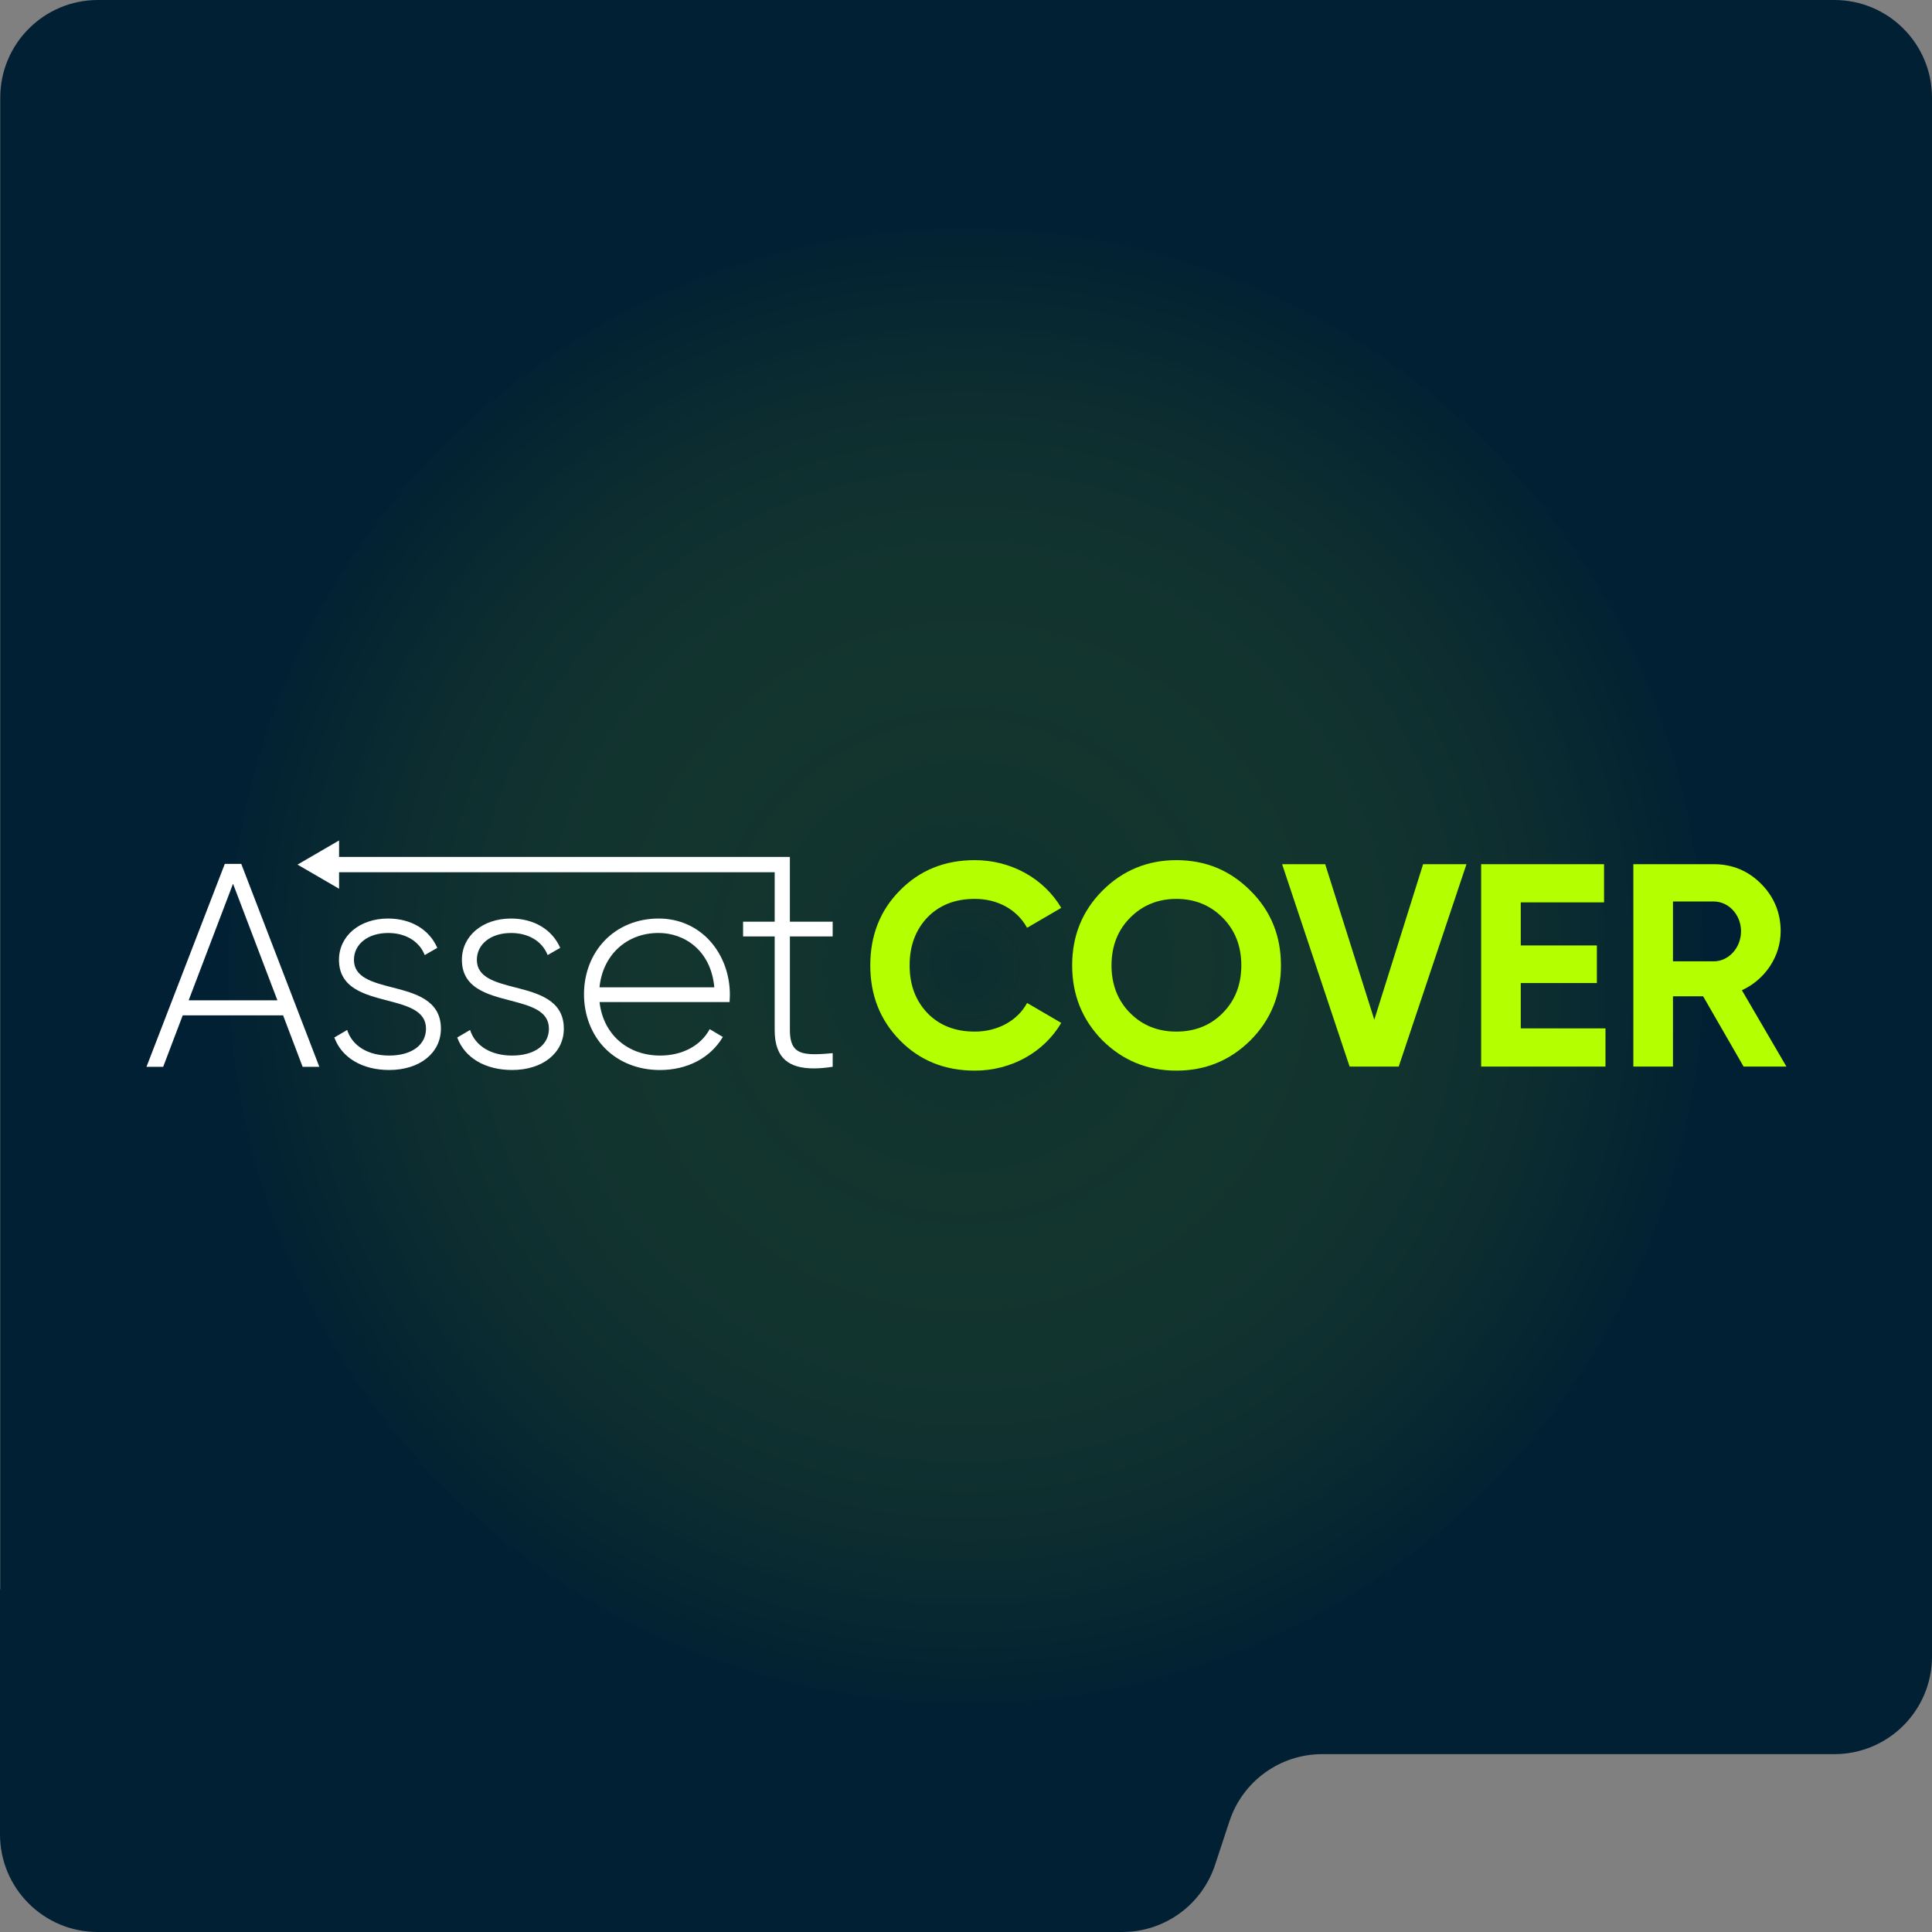 <svg width="554" height="554" viewBox="0 0 554 554" fill="none" xmlns="http://www.w3.org/2000/svg">
<rect x="0" y="0" width="554" height="554" fill="#808080" stroke="none"/>
<g clip-path="url(#clip0_1740_121074)">
<path fill-rule="evenodd" clip-rule="evenodd" d="M554 28C554 12.536 541.464 0 526 0H28.07C12.606 0 0.07 12.536 0.07 28V455.691C0.07 455.711 0.055 455.727 0.035 455.727V455.727C0.016 455.727 0 455.742 0 455.762V526C0 541.464 12.536 554 28 554H321.818C333.899 554 344.618 546.251 348.406 534.78L352.553 522.22C356.342 510.748 367.06 503 379.141 503H526C541.464 503 554 490.464 554 475V28Z" fill="#022033"/>
<circle cx="277" cy="277" r="241" fill="url(#paint0_radial_1740_121074)" fill-opacity="0.3"/>
<g clip-path="url(#clip1_1740_121074)">
<path d="M258.035 298.294C252.356 292.491 249.553 285.362 249.553 276.822C249.553 268.282 252.35 261.068 258.035 255.35C263.714 249.546 270.88 246.645 279.527 246.645C289.983 246.645 299.373 251.951 304.315 260.326L294.517 266.043C291.635 260.822 286.12 257.755 279.527 257.755C273.927 257.755 269.4 259.497 265.938 263.062C262.563 266.626 260.832 271.184 260.832 276.822C260.832 282.46 262.563 286.939 265.938 290.503C269.4 294.068 273.927 295.81 279.527 295.81C286.114 295.81 291.799 292.656 294.517 287.601L304.315 293.319C299.373 301.693 290.069 307 279.527 307C270.88 307 263.714 304.098 258.035 298.294Z" fill="#B4FF00"/>
<path d="M337.336 307C329.018 307 321.938 304.098 316.088 298.294C310.323 292.411 307.441 285.276 307.441 276.822C307.441 268.368 310.323 261.233 316.088 255.43C321.852 249.626 329.018 246.645 337.336 246.645C345.654 246.645 352.734 249.546 358.584 255.43C364.428 261.233 367.31 268.362 367.31 276.822C367.31 285.283 364.428 292.411 358.584 298.294C352.741 304.098 345.654 307 337.336 307ZM337.336 295.81C342.607 295.81 347.055 294.068 350.595 290.503C354.136 286.939 355.945 282.381 355.945 276.822C355.945 271.264 354.136 266.706 350.595 263.141C347.055 259.577 342.607 257.755 337.336 257.755C332.065 257.755 327.617 259.577 324.076 263.141C320.536 266.706 318.726 271.264 318.726 276.822C318.726 282.381 320.536 286.939 324.076 290.503C327.617 294.068 332.065 295.81 337.336 295.81Z" fill="#B4FF00"/>
<path d="M386.998 305.84L367.645 247.804H379.997L394.079 292.404L408.075 247.804H420.512L401.08 305.84H386.998Z" fill="#B4FF00"/>
<path d="M436.075 294.895H460.37V305.84H424.717V247.804H459.962V258.749H436.082V271.104H457.902V281.884H436.082V294.902L436.075 294.895Z" fill="#B4FF00"/>
<path d="M499.977 305.84L488.37 285.693H479.723V305.84H468.359V247.804H491.416C496.766 247.804 501.3 249.712 505.005 253.442C508.71 257.172 510.605 261.73 510.605 267.037C510.605 274.251 506.156 280.883 499.49 283.951L512.257 305.84H499.984H499.977ZM479.723 258.503V275.663H491.416C495.7 275.663 499.24 271.767 499.24 267.043C499.24 262.319 495.7 258.503 491.416 258.503H479.723Z" fill="#B4FF00"/>
<path d="M69.184 247.718H64.459L42.046 305.801L42 305.913H46.791L52.391 291.159H81.18L86.78 305.913H91.57L69.204 247.771L69.184 247.718ZM54.095 286.846L66.821 253.415L79.548 286.846H54.095Z" fill="white"/>
<path d="M112.457 283.13C106.817 281.679 101.494 280.301 101.494 275.246C101.494 270.708 105.521 267.534 111.292 267.534C116.273 267.534 120.189 269.873 121.755 273.782L121.788 273.868L125.328 271.834L125.394 271.794L125.361 271.728C123.064 266.507 117.806 263.387 111.285 263.387C103.126 263.387 97.203 268.375 97.203 275.239C97.203 278.843 98.657 281.526 101.645 283.441C104.271 285.131 107.719 286.025 111.048 286.893C116.76 288.384 122.156 289.788 122.156 294.969C122.156 299.653 118.017 302.681 111.614 302.681C105.587 302.681 101.086 299.978 99.585 295.439L99.552 295.34L95.927 297.467L95.867 297.5L95.894 297.566C98.052 303.363 103.928 306.821 111.614 306.821C120.34 306.821 126.433 301.945 126.433 294.969C126.433 286.727 119.004 284.813 112.443 283.123L112.457 283.13Z" fill="white"/>
<path d="M147.701 283.13C142.062 281.679 136.738 280.301 136.738 275.246C136.738 270.708 140.766 267.534 146.537 267.534C151.518 267.534 155.433 269.873 156.999 273.782L157.032 273.868L160.573 271.834L160.638 271.794L160.606 271.728C158.309 266.507 153.051 263.387 146.53 263.387C138.37 263.387 132.448 268.375 132.448 275.239C132.448 278.843 133.902 281.526 136.89 283.441C139.515 285.131 142.963 286.025 146.293 286.893C152.005 288.384 157.401 289.788 157.401 294.969C157.401 299.653 153.262 302.681 146.859 302.681C140.831 302.681 136.33 299.978 134.83 295.439L134.797 295.34L131.171 297.467L131.112 297.5L131.138 297.566C133.297 303.363 139.173 306.821 146.859 306.821C155.585 306.821 161.678 301.945 161.678 294.969C161.678 286.727 154.249 284.813 147.688 283.123L147.701 283.13Z" fill="white"/>
<path d="M188.868 263.387C182.821 263.387 177.333 265.613 173.424 269.661C169.581 273.636 167.462 279.122 167.462 285.111C167.462 291.1 169.627 296.738 173.562 300.68C177.511 304.642 183.064 306.828 189.204 306.828C197.074 306.828 203.648 303.396 207.228 297.42L207.274 297.347L203.503 295.108L203.464 295.181C200.911 299.878 195.613 302.681 189.29 302.681C179.899 302.681 172.931 296.519 171.924 287.343H209.215V287.264C209.215 286.933 209.235 286.601 209.255 286.277C209.274 285.952 209.294 285.614 209.294 285.276C209.294 279.526 207.34 274.12 203.799 270.058C200.042 265.759 194.745 263.387 188.875 263.387H188.868ZM171.911 283.116C172.325 278.691 174.201 274.722 177.188 271.933C180.274 269.051 184.308 267.527 188.868 267.527C196.1 267.527 203.832 272.351 204.833 283.116H171.911Z" fill="white"/>
<path d="M238.768 268.528V264.301H226.495V245.73H97.23V241L85.312 247.923L97.23 254.847V250.116H222.139V264.294H213.078V268.521H222.139V295.379C222.139 299.394 223.146 302.223 225.225 304.019C227.035 305.582 229.706 306.364 233.326 306.364C234.931 306.364 236.721 306.212 238.702 305.907L238.774 305.894V301.998H238.682C233.727 302.449 230.075 302.621 228.173 300.872C227.035 299.818 226.502 298.076 226.502 295.373V268.514H238.774L238.768 268.528Z" fill="white"/>
</g>
</g>
<defs>
<radialGradient id="paint0_radial_1740_121074" cx="0" cy="0" r="1" gradientUnits="userSpaceOnUse" gradientTransform="translate(277 277) rotate(90) scale(241)">
<stop stop-color="#B4FF00" stop-opacity="0.2"/>
<stop offset="0.888" stop-color="#022033"/>
</radialGradient>
<clipPath id="clip0_1740_121074">
<rect width="554" height="554" fill="white"/>
</clipPath>
<clipPath id="clip1_1740_121074">
<rect width="470.25" height="66" fill="white" transform="translate(42 241)"/>
</clipPath>
</defs>
</svg>
